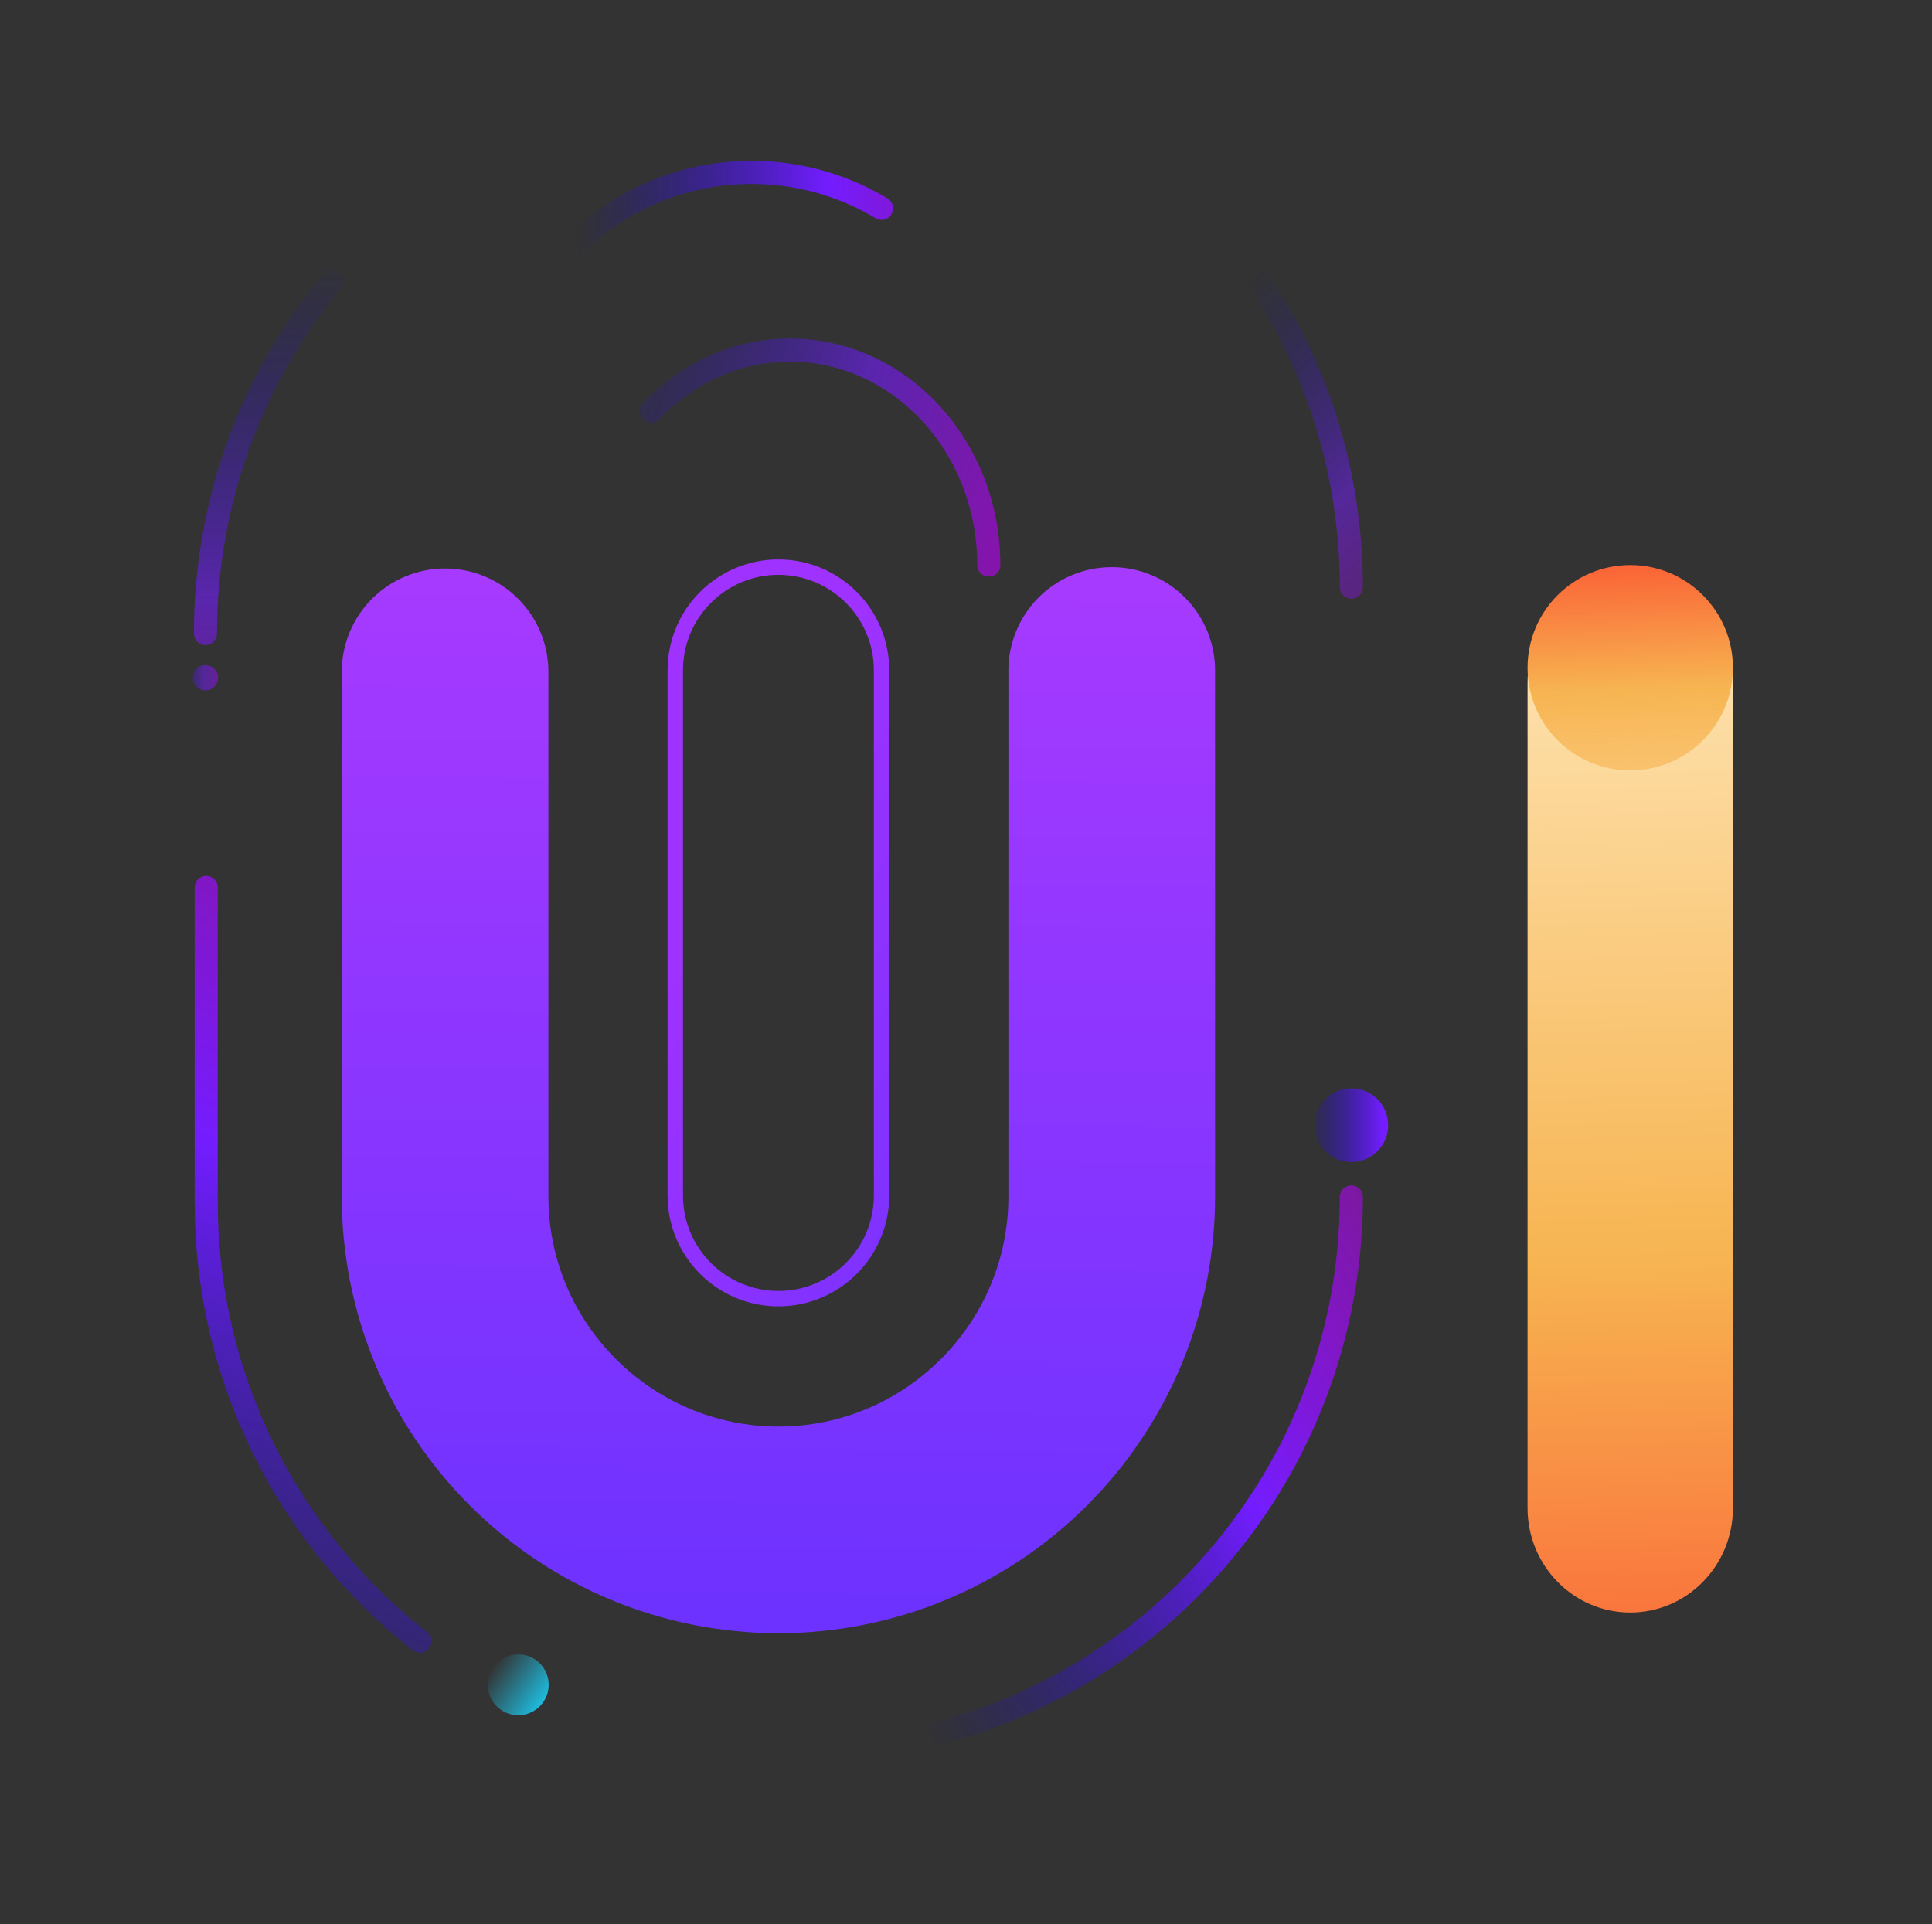 <svg width="251" height="250" viewBox="0 0 251 250" fill="none" xmlns="http://www.w3.org/2000/svg">
<rect x="0" y="0" width="251" height="250" fill="#333333" stroke="none"/>
<circle cx="26.692" cy="88.066" r="1.643" fill="url(#paint0_linear)" fill-opacity="0.5"/>
<path opacity="0.5" d="M175.563 76.294C175.563 61.624 171.175 47.979 163.641 36.599" stroke="url(#paint1_linear)" stroke-width="3" stroke-linecap="round"/>
<path opacity="0.6" d="M26.692 82.317C26.692 64.958 32.836 49.033 43.068 36.599" stroke="url(#paint2_linear)" stroke-width="3" stroke-linecap="round"/>
<path d="M157.861 155.481C157.861 170.527 151.884 184.956 141.245 195.595C130.605 206.235 116.176 212.212 101.13 212.212C86.084 212.212 71.654 206.235 61.015 195.595C50.376 184.956 44.399 170.527 44.399 155.481L44.399 87.294C44.399 83.734 45.813 80.32 48.331 77.802C50.848 75.285 54.263 73.871 57.823 73.871C61.383 73.871 64.797 75.285 67.315 77.802C69.832 80.32 71.246 83.734 71.246 87.294V155.481C71.246 171.937 84.672 185.361 101.129 185.361C117.585 185.361 131.009 171.937 131.009 155.481V87.294C130.986 85.516 131.316 83.752 131.981 82.103C132.645 80.454 133.63 78.954 134.879 77.689C136.128 76.424 137.616 75.419 139.256 74.734C140.896 74.048 142.656 73.695 144.434 73.695C146.211 73.695 147.971 74.048 149.611 74.734C151.252 75.419 152.739 76.424 153.988 77.689C155.237 78.954 156.222 80.454 156.887 82.103C157.551 83.752 157.881 85.516 157.858 87.294L157.861 155.481Z" fill="url(#paint3_linear)"/>
<path d="M225.136 195.947C225.136 203.445 219.164 209.522 211.796 209.522C204.427 209.522 198.456 203.445 198.456 195.947V96.447V88.678C198.456 81.18 204.427 75.103 211.796 75.103C219.164 75.103 225.136 81.18 225.136 88.678V195.947Z" fill="url(#paint4_linear)"/>
<circle cx="211.796" cy="86.764" r="13.34" fill="url(#paint5_linear)"/>
<path d="M87.731 87.094C87.731 79.694 93.73 73.695 101.13 73.695V73.695C108.529 73.695 114.528 79.694 114.528 87.094V101.289V155.34C114.528 162.74 108.529 168.739 101.13 168.739V168.739C93.73 168.739 87.731 162.74 87.731 155.34V87.094Z" stroke="url(#paint6_linear)" stroke-width="2" stroke-linecap="round"/>
<path d="M128.463 73.424C128.463 57.997 116.895 45.491 102.626 45.491C95.617 45.491 89.261 48.508 84.606 53.405" stroke="url(#paint7_linear)" stroke-opacity="0.6" stroke-width="3" stroke-linecap="round"/>
<path d="M64.765 55.286C64.765 45.477 69.061 36.672 75.873 30.648C81.672 25.52 89.295 22.407 97.644 22.407C103.817 22.407 109.593 24.108 114.528 27.068" stroke="url(#paint8_linear)" stroke-width="3" stroke-linecap="round"/>
<circle r="3.955" transform="matrix(1 0 0 -1 67.326 218.911)" fill="url(#paint9_linear)"/>
<circle r="4.786" transform="matrix(1 0 0 -1 175.563 146.205)" fill="url(#paint10_linear)"/>
<path d="M175.563 155.527C175.563 195.327 143.298 227.592 103.498 227.592" stroke="url(#paint11_linear)" stroke-width="3" stroke-linecap="round"/>
<path d="M54.565 213.265C45.37 206.054 37.962 196.668 33.117 185.881C29.051 176.83 26.79 166.794 26.79 156.229V115.317" stroke="url(#paint12_linear)" stroke-width="3" stroke-linecap="round"/>
<defs>
<linearGradient id="paint0_linear" x1="22.791" y1="88.066" x2="29.864" y2="88.066" gradientUnits="userSpaceOnUse">
<stop stop-color="#0F0BC8" stop-opacity="0"/>
<stop offset="0.516" stop-color="#731DFF"/>
<stop offset="1" stop-color="#BD00FF"/>
</linearGradient>
<linearGradient id="paint1_linear" x1="158.042" y1="39.884" x2="191.359" y2="75.541" gradientUnits="userSpaceOnUse">
<stop stop-color="#0F0BC8" stop-opacity="0"/>
<stop offset="0.596" stop-color="#731DFF"/>
<stop offset="1" stop-color="#BD00FF" stop-opacity="0.51"/>
</linearGradient>
<linearGradient id="paint2_linear" x1="41.475" y1="32.218" x2="45.102" y2="106.95" gradientUnits="userSpaceOnUse">
<stop stop-color="#0F0BC8" stop-opacity="0"/>
<stop offset="0.596" stop-color="#731DFF"/>
<stop offset="1" stop-color="#BD00FF" stop-opacity="0.51"/>
</linearGradient>
<linearGradient id="paint3_linear" x1="101.13" y1="226.976" x2="103.024" y2="-14.889" gradientUnits="userSpaceOnUse">
<stop stop-color="#6631FF"/>
<stop offset="1" stop-color="#CD3FFF"/>
</linearGradient>
<linearGradient id="paint4_linear" x1="225.136" y1="220.623" x2="220.553" y2="62.786" gradientUnits="userSpaceOnUse">
<stop stop-color="#FA6637"/>
<stop offset="0.359" stop-color="#F7B451"/>
<stop offset="1" stop-color="#FFEEC7"/>
</linearGradient>
<linearGradient id="paint5_linear" x1="228.189" y1="153.869" x2="225.352" y2="73.524" gradientUnits="userSpaceOnUse">
<stop stop-color="#FFEEC7" stop-opacity="0"/>
<stop offset="0.807" stop-color="#F7B451"/>
<stop offset="1" stop-color="#FA6637"/>
</linearGradient>
<linearGradient id="paint6_linear" x1="132.057" y1="35.958" x2="180.706" y2="61.288" gradientUnits="userSpaceOnUse">
<stop stop-color="#A032FF"/>
<stop offset="1" stop-color="#7532FF"/>
</linearGradient>
<linearGradient id="paint7_linear" x1="76.788" y1="44.392" x2="132.187" y2="65.044" gradientUnits="userSpaceOnUse">
<stop stop-color="#0F0BC8" stop-opacity="0"/>
<stop offset="0.596" stop-color="#731DFF"/>
<stop offset="1" stop-color="#BD00FF"/>
</linearGradient>
<linearGradient id="paint8_linear" x1="74.54" y1="20.186" x2="129.881" y2="19.088" gradientUnits="userSpaceOnUse">
<stop stop-color="#0F0BC8" stop-opacity="0"/>
<stop offset="0.596" stop-color="#731DFF"/>
<stop offset="1" stop-color="#BD00FF" stop-opacity="0.51"/>
</linearGradient>
<linearGradient id="paint9_linear" x1="7.911" y1="1.726" x2="-2.79788e-07" y2="7.191" gradientUnits="userSpaceOnUse">
<stop stop-color="#1BD6FF"/>
<stop offset="1" stop-color="#1BD6FF" stop-opacity="0"/>
</linearGradient>
<linearGradient id="paint10_linear" x1="-6.58" y1="4.786" x2="14.027" y2="4.786" gradientUnits="userSpaceOnUse">
<stop stop-color="#0F0BC8" stop-opacity="0"/>
<stop offset="0.516" stop-color="#731DFF"/>
<stop offset="1" stop-color="#BD00FF"/>
</linearGradient>
<linearGradient id="paint11_linear" x1="121.514" y1="227.592" x2="196.224" y2="183.073" gradientUnits="userSpaceOnUse">
<stop stop-color="#0F0BC8" stop-opacity="0"/>
<stop offset="0.596" stop-color="#731DFF"/>
<stop offset="1" stop-color="#BD00FF" stop-opacity="0.51"/>
</linearGradient>
<linearGradient id="paint12_linear" x1="26.79" y1="234.373" x2="80.094" y2="113.674" gradientUnits="userSpaceOnUse">
<stop stop-color="#0F0BC8" stop-opacity="0"/>
<stop offset="0.596" stop-color="#731DFF"/>
<stop offset="1" stop-color="#BD00FF" stop-opacity="0.51"/>
</linearGradient>
</defs>
</svg>
